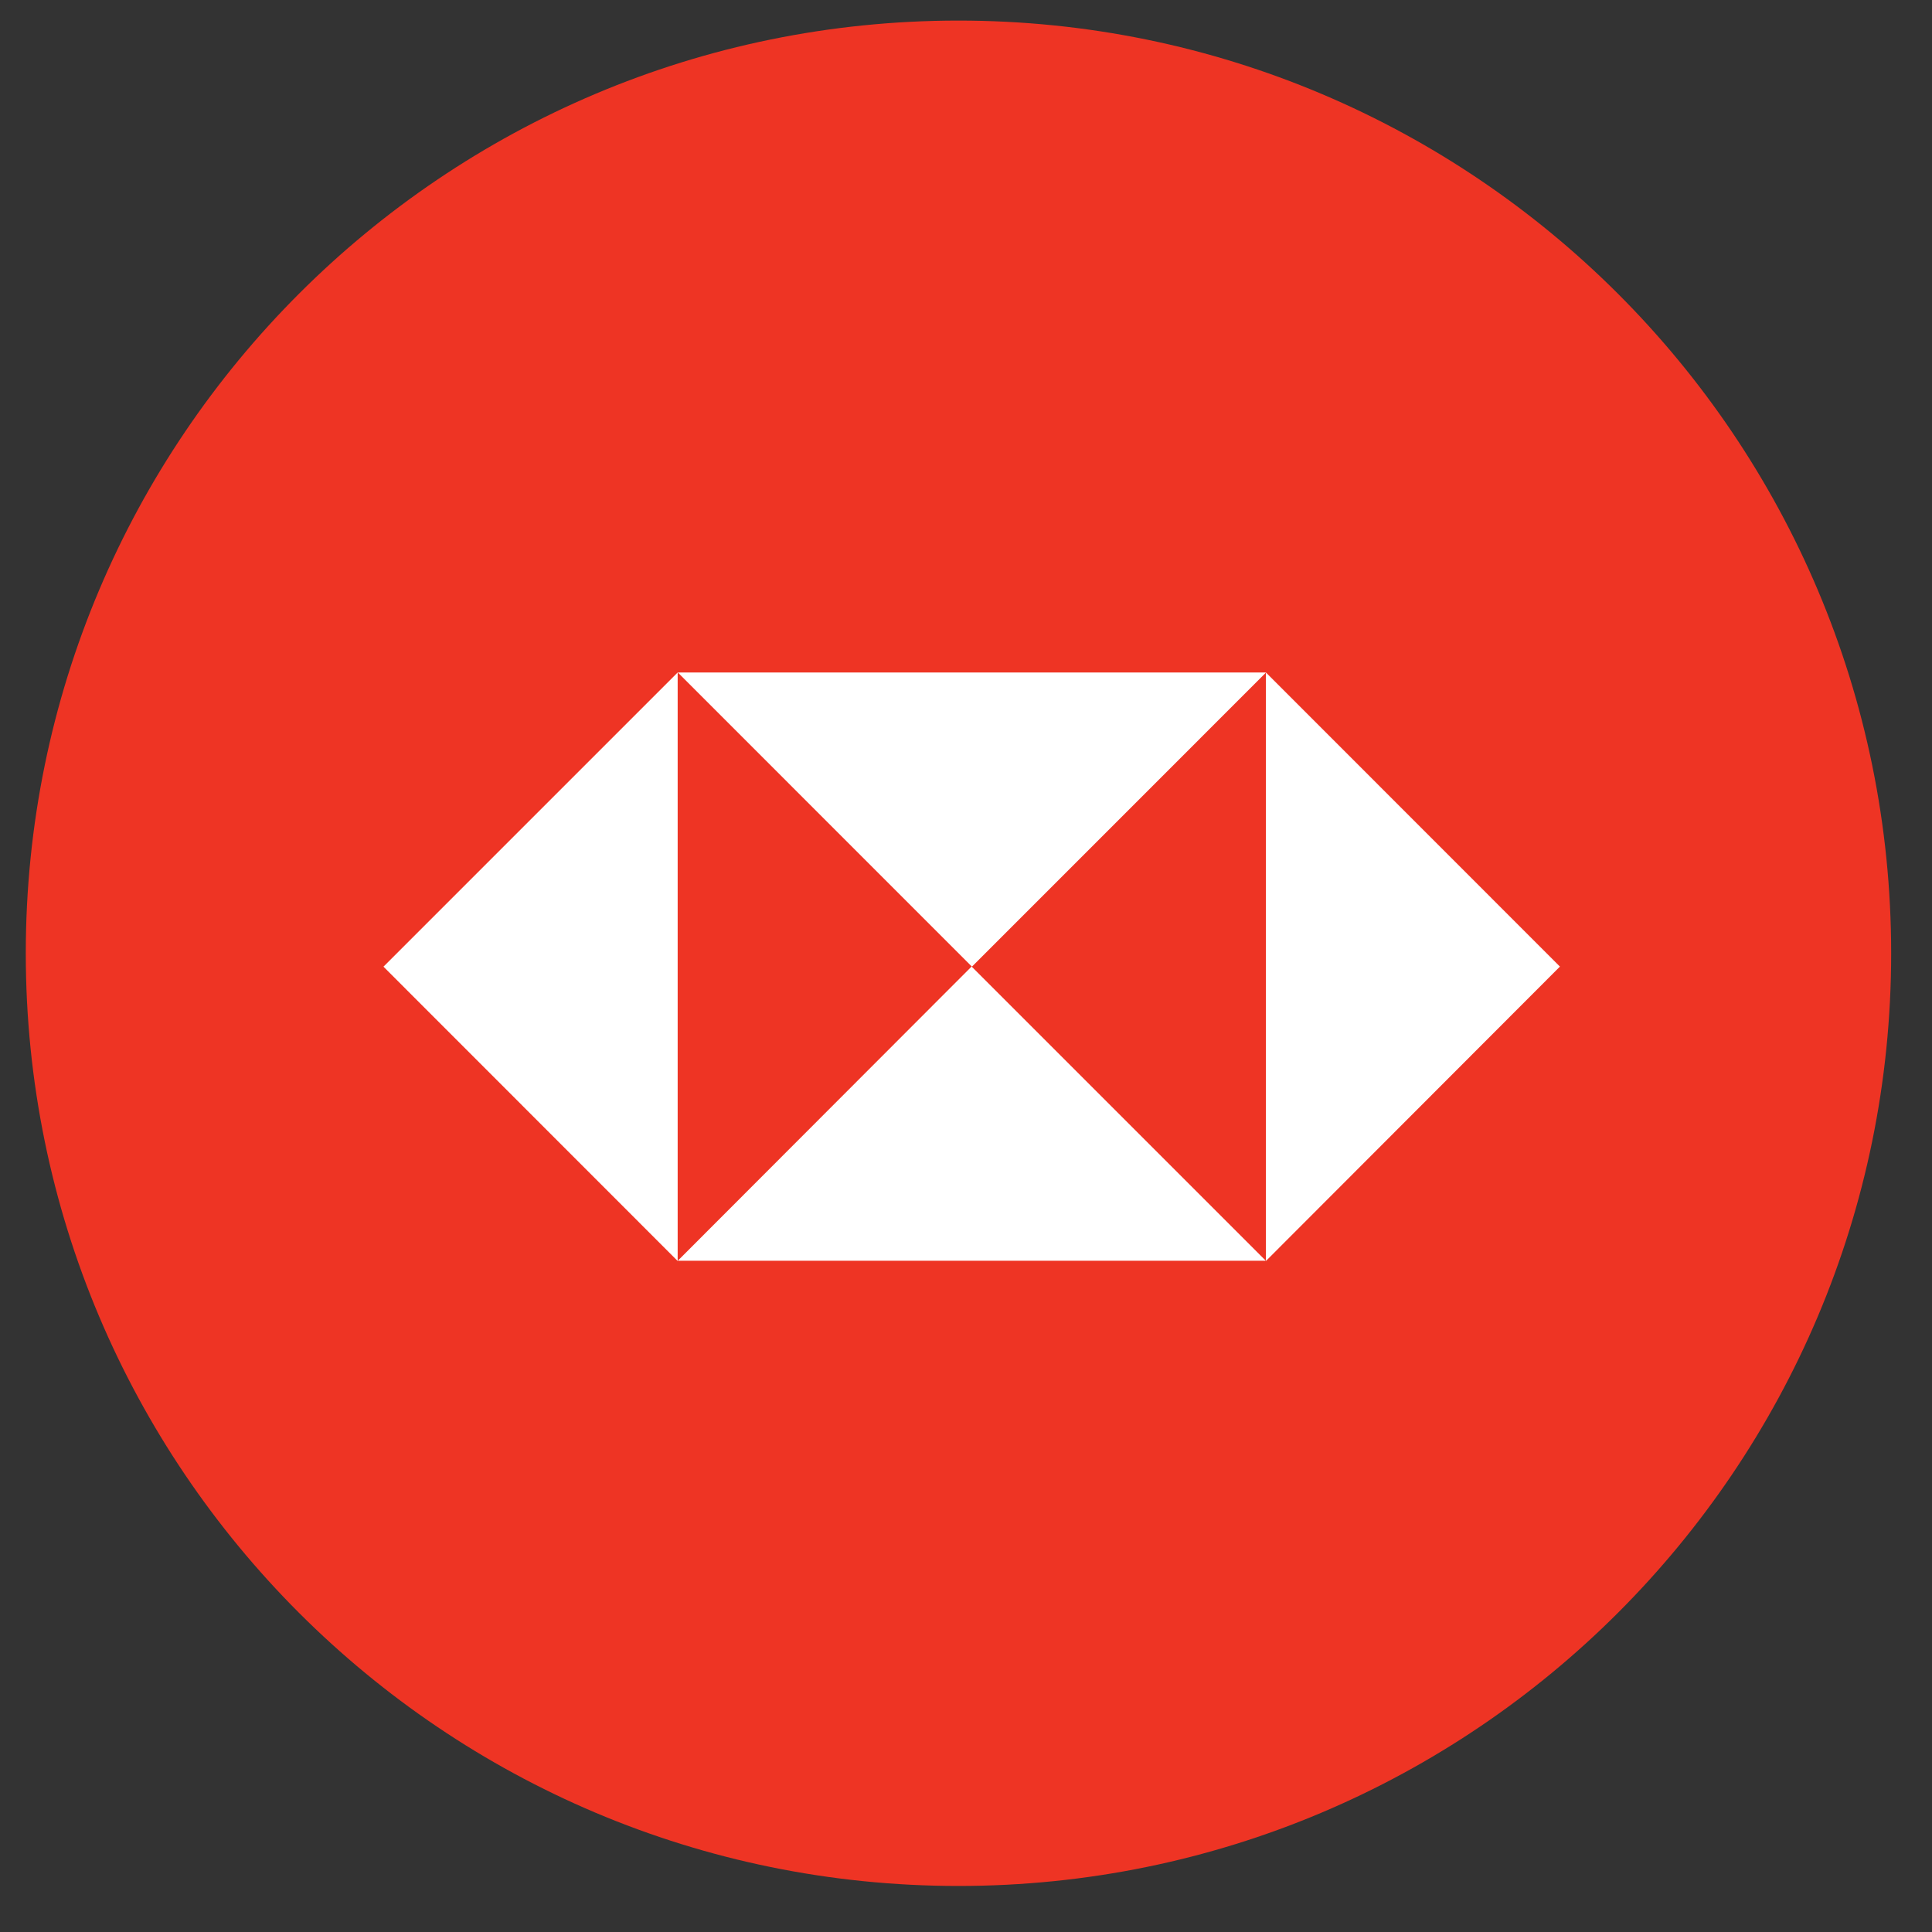 <svg width="29" height="29" viewBox="0 0 29 29" fill="none" xmlns="http://www.w3.org/2000/svg">
<rect x="0" y="0" width="29" height="29" fill="#333333" stroke="none"/>
<g id="ic_bank_hsbc">
<path id="&#236;&#130;&#172;&#234;&#176;&#129;&#237;&#152;&#149; 1703" d="M28.387 14.309C28.387 6.577 22.119 0.309 14.387 0.309C6.655 0.309 0.387 6.577 0.387 14.309C0.387 22.041 6.655 28.309 14.387 28.309C22.119 28.309 28.387 22.041 28.387 14.309Z" fill="#EE3424"/>
<g id="&#234;&#183;&#184;&#235;&#163;&#185; 5294">
<path id="&#237;&#140;&#168;&#236;&#138;&#164; 3584" d="M5.756 14.51L10.172 18.928V10.094L5.756 14.51Z" fill="white"/>
<path id="&#237;&#140;&#168;&#236;&#138;&#164; 3585" d="M10.174 18.924H19L14.584 14.508L10.174 18.924Z" fill="white"/>
<path id="&#237;&#140;&#168;&#236;&#138;&#164; 3586" d="M14.589 14.51L19.004 10.094H10.174L14.589 14.51Z" fill="white"/>
<path id="&#237;&#140;&#168;&#236;&#138;&#164; 3587" d="M19.002 10.094V18.928L23.415 14.509L19.002 10.094Z" fill="white"/>
</g>
</g>
</svg>

